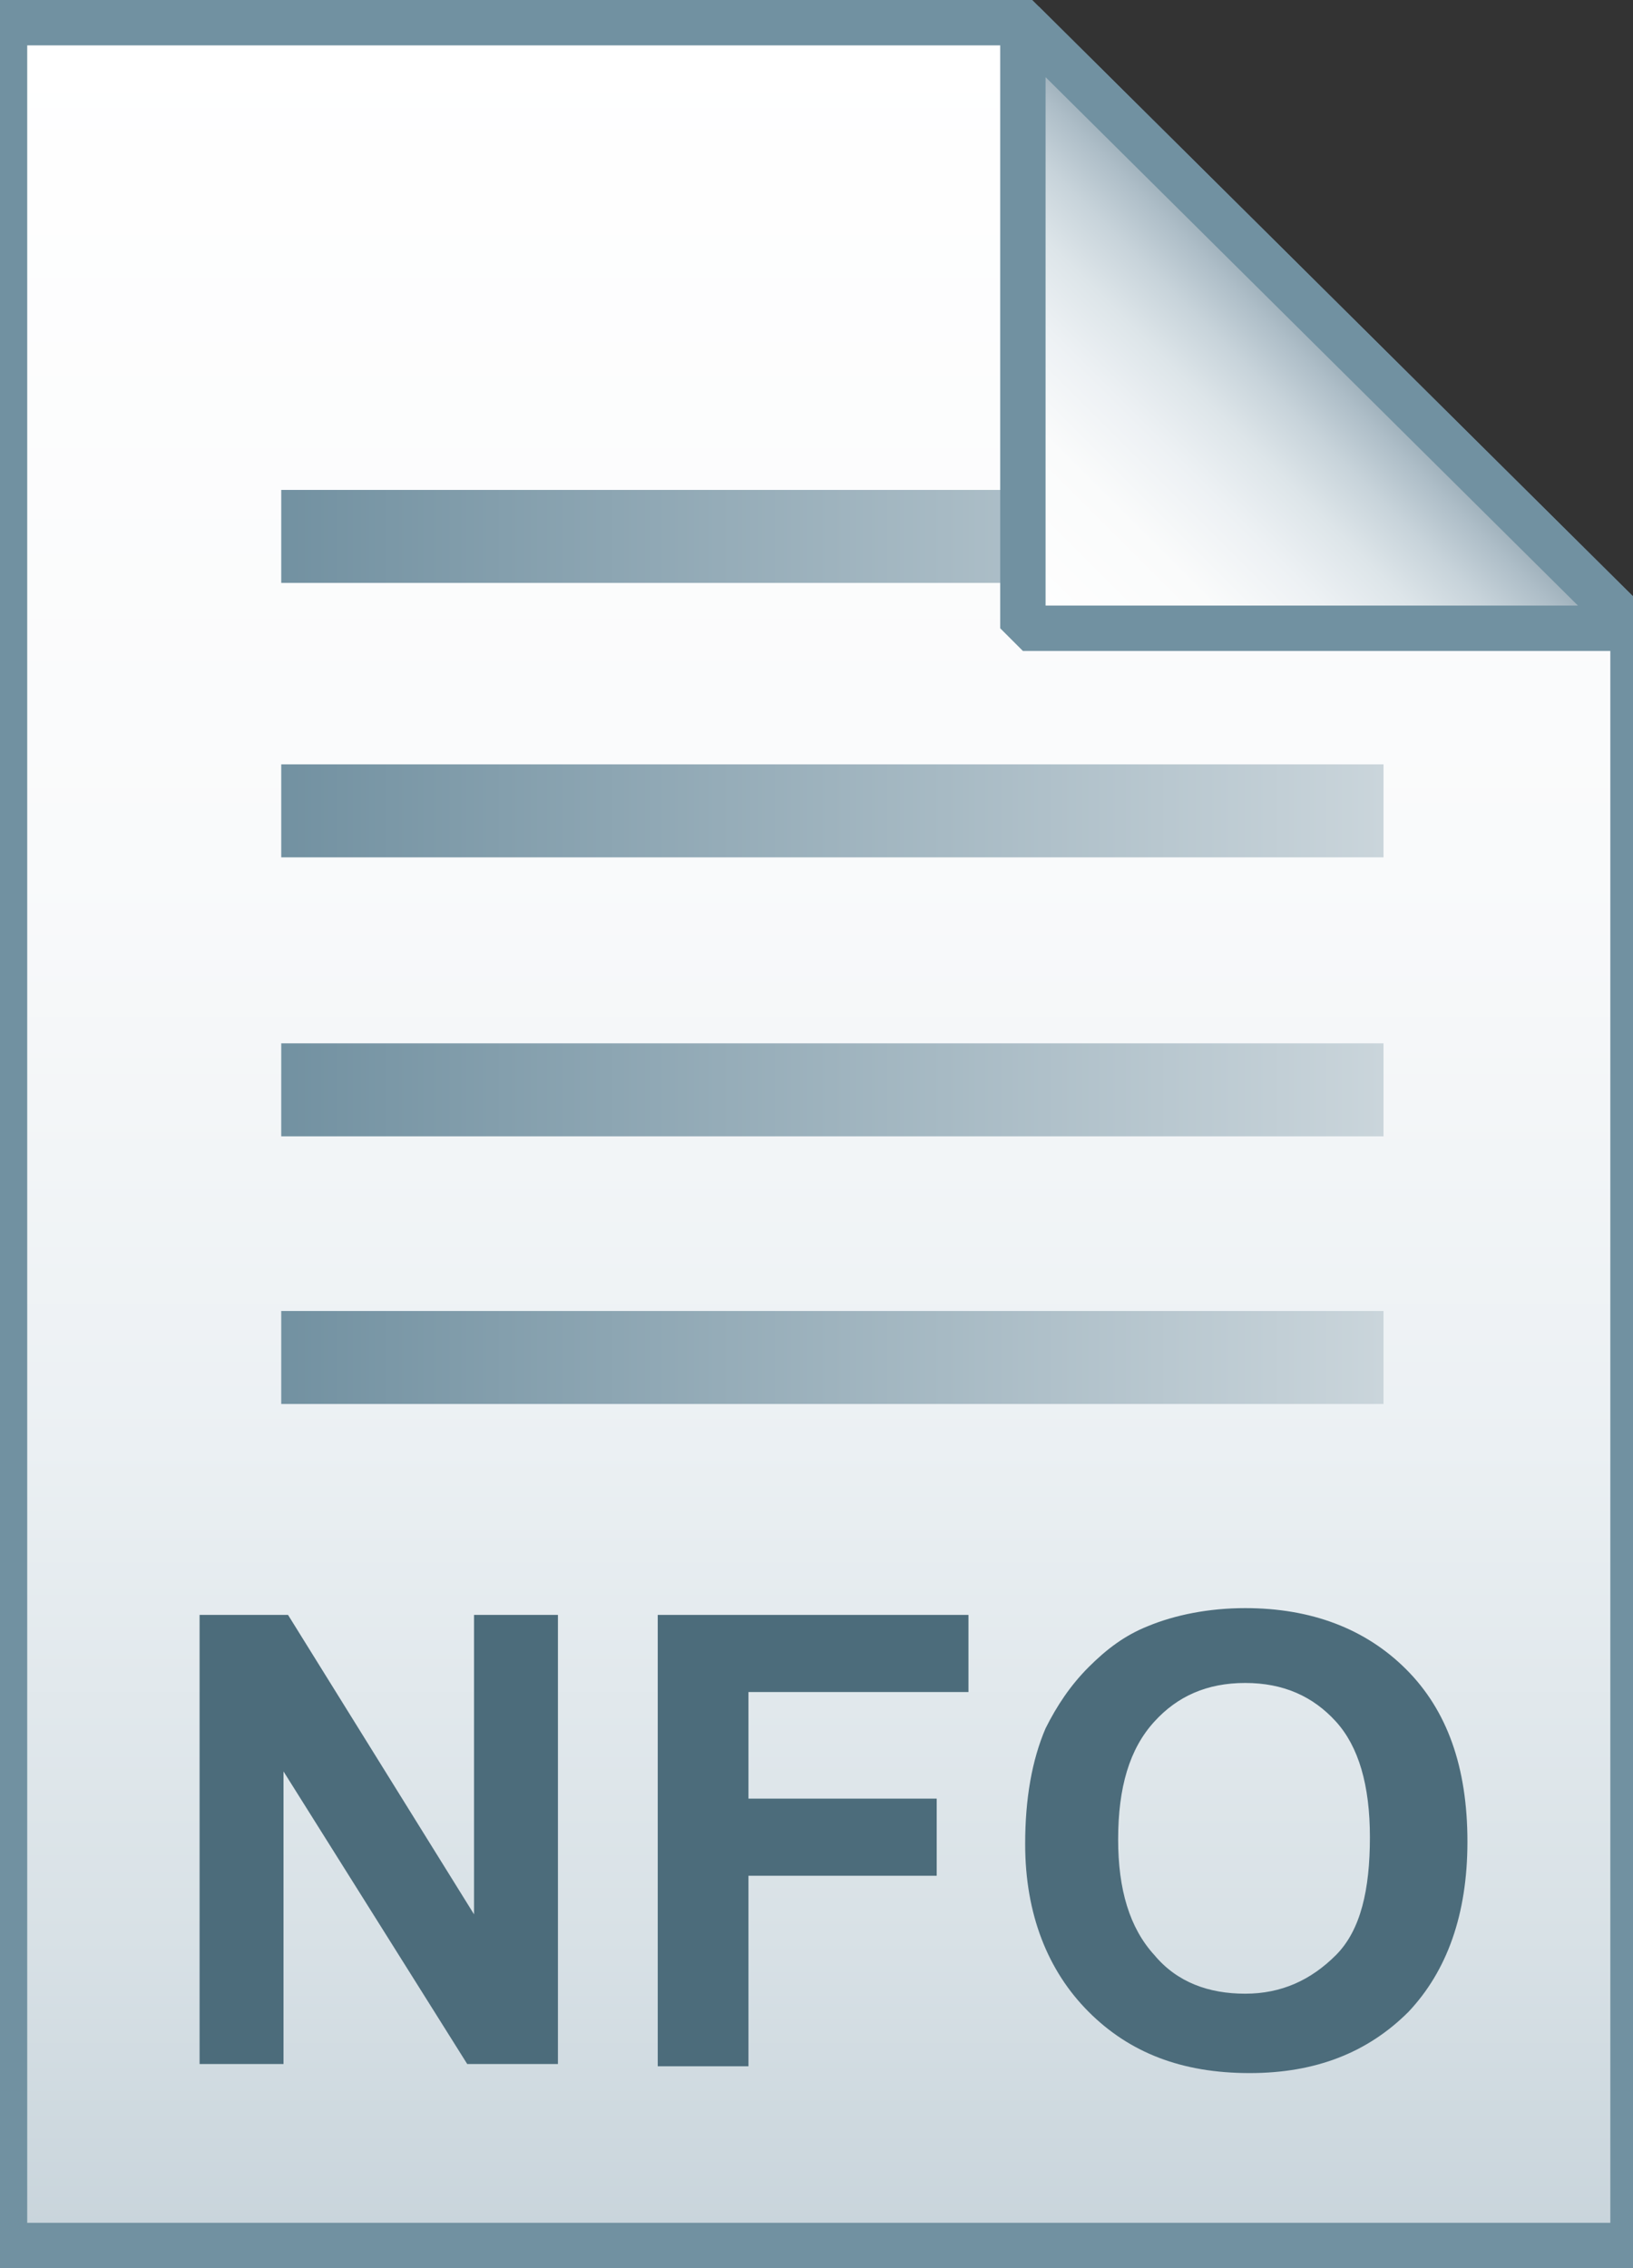 <?xml version="1.0" encoding="utf-8"?>
<svg version="1.1" id="Layer_1" xmlns="http://www.w3.org/2000/svg" xmlns:xlink="http://www.w3.org/1999/xlink" x="0px" y="0px" viewBox="0 0 72 100" style="enable-background:new 0 0 72 100;" xml:space="preserve">
    <rect x="0" y="0" width="72" height="100" fill="#333333" stroke="none"/>
    <style type="text/css">
	.st0{fill:url(#SVGID_1_);}
	.st1{fill-opacity:0;stroke:#7191A1;stroke-width:2;}
	.st2{enable-background:new    ;}
	.st3{fill:#4C6C7B;}
	.st4{fill:url(#SVGID_2_);}
	.st5{fill:url(#SVGID_3_);}
	.st6{fill:url(#SVGID_4_);}
	.st7{fill:url(#SVGID_5_);}
	.st8{fill:url(#SVGID_6_);}
	.st9{fill-opacity:0;stroke:#7191A1;stroke-width:2;stroke-linejoin:bevel;}
</style>
    <g>
        <linearGradient id="SVGID_1_" gradientUnits="userSpaceOnUse" x1="36.108" y1="3.003" x2="36.108" y2="101.001" gradientTransform="matrix(1 0 0 -1 0 102)">
            <stop offset="0" style="stop-color:#C8D4DB"></stop>
            <stop offset="0.139" style="stop-color:#D8E1E6"></stop>
            <stop offset="0.359" style="stop-color:#EBF0F3"></stop>
            <stop offset="0.617" style="stop-color:#F9FAFB"></stop>
            <stop offset="1" style="stop-color:#FFFFFF"></stop>
        </linearGradient>
        <path class="st0" d="M45.1,1L72,27.7V99H0.2V1H45.1z"></path>
        <path class="st1" d="M45.1,1L72,27.7V99H0.2V1H45.1z"></path>
    </g>
    <g class="st2">
        <path class="st3" d="M8.8,91.1V71.2h3.9l8.2,13.2V71.2h3.7v19.8h-4l-8.1-12.9v12.9H8.8z"></path>
        <path class="st3" d="M29,91.1V71.2h13.7v3.4H33v4.7h8.3v3.4H33v8.4H29z"></path>
        <path class="st3" d="M45.2,81.3c0-2,0.3-3.7,0.9-5.1c0.5-1,1.1-1.9,1.9-2.7c0.8-0.8,1.6-1.4,2.6-1.8c1.2-0.5,2.7-0.8,4.3-0.8
		c2.9,0,5.3,0.9,7.1,2.7c1.8,1.8,2.7,4.3,2.7,7.6c0,3.2-0.9,5.7-2.6,7.5c-1.8,1.8-4.1,2.7-7,2.7c-3,0-5.3-0.9-7.1-2.7
		S45.2,84.4,45.2,81.3z M49.3,81.1c0,2.2,0.5,3.9,1.6,5.1c1,1.2,2.4,1.7,4,1.7s2.9-0.6,4-1.7s1.5-2.9,1.5-5.2c0-2.3-0.5-4-1.5-5.1
		s-2.3-1.7-4-1.7s-3,0.6-4,1.7C49.8,77.1,49.3,78.8,49.3,81.1z"></path>
    </g>
    <g>
        <linearGradient id="SVGID_2_" gradientUnits="userSpaceOnUse" x1="12.35" y1="33.75" x2="60.95" y2="33.75" gradientTransform="matrix(1 0 0 1 0 2)">
            <stop offset="0" style="stop-color:#7291A1"></stop>
            <stop offset="1" style="stop-color:#CAD5DB"></stop>
        </linearGradient>
        <path class="st4" d="M12.4,33.7h48.6v4.1H12.4V33.7z"></path>
        <linearGradient id="SVGID_3_" gradientUnits="userSpaceOnUse" x1="12.35" y1="57.85" x2="60.95" y2="57.85" gradientTransform="matrix(1 0 0 1 0 2)">
            <stop offset="0" style="stop-color:#7291A1"></stop>
            <stop offset="1" style="stop-color:#CAD5DB"></stop>
        </linearGradient>
        <path class="st5" d="M12.4,57.8h48.6v4.1H12.4V57.8z"></path>
        <linearGradient id="SVGID_4_" gradientUnits="userSpaceOnUse" x1="12.35" y1="46.05" x2="60.95" y2="46.05" gradientTransform="matrix(1 0 0 1 0 2)">
            <stop offset="0" style="stop-color:#7291A1"></stop>
            <stop offset="1" style="stop-color:#CAD5DB"></stop>
        </linearGradient>
        <path class="st6" d="M12.4,46h48.6v4.1H12.4V46z"></path>
        <linearGradient id="SVGID_5_" gradientUnits="userSpaceOnUse" x1="12.35" y1="21.65" x2="60.95" y2="21.65" gradientTransform="matrix(1 0 0 1 0 2)">
            <stop offset="0" style="stop-color:#7291A1"></stop>
            <stop offset="1" style="stop-color:#CAD5DB"></stop>
        </linearGradient>
        <path class="st7" d="M12.4,21.6h48.6v4.1H12.4V21.6z"></path>
    </g>
    <g>
        <linearGradient id="SVGID_6_" gradientUnits="userSpaceOnUse" x1="45.122" y1="74.229" x2="58.575" y2="87.683" gradientTransform="matrix(1 0 0 -1 0 102)">
            <stop offset="0" style="stop-color:#FFFFFF"></stop>
            <stop offset="0.35" style="stop-color:#FAFBFB"></stop>
            <stop offset="0.532" style="stop-color:#EDF1F4"></stop>
            <stop offset="0.675" style="stop-color:#DDE5E9"></stop>
            <stop offset="0.799" style="stop-color:#C7D3DA"></stop>
            <stop offset="0.908" style="stop-color:#ADBDC7"></stop>
            <stop offset="1" style="stop-color:#92A5B0"></stop>
        </linearGradient>
        <path class="st8" d="M45.1,1L72,27.7H45.1V1z"></path>
        <path class="st9" d="M45.1,1L72,27.7H45.1V1z"></path>
    </g>
</svg>